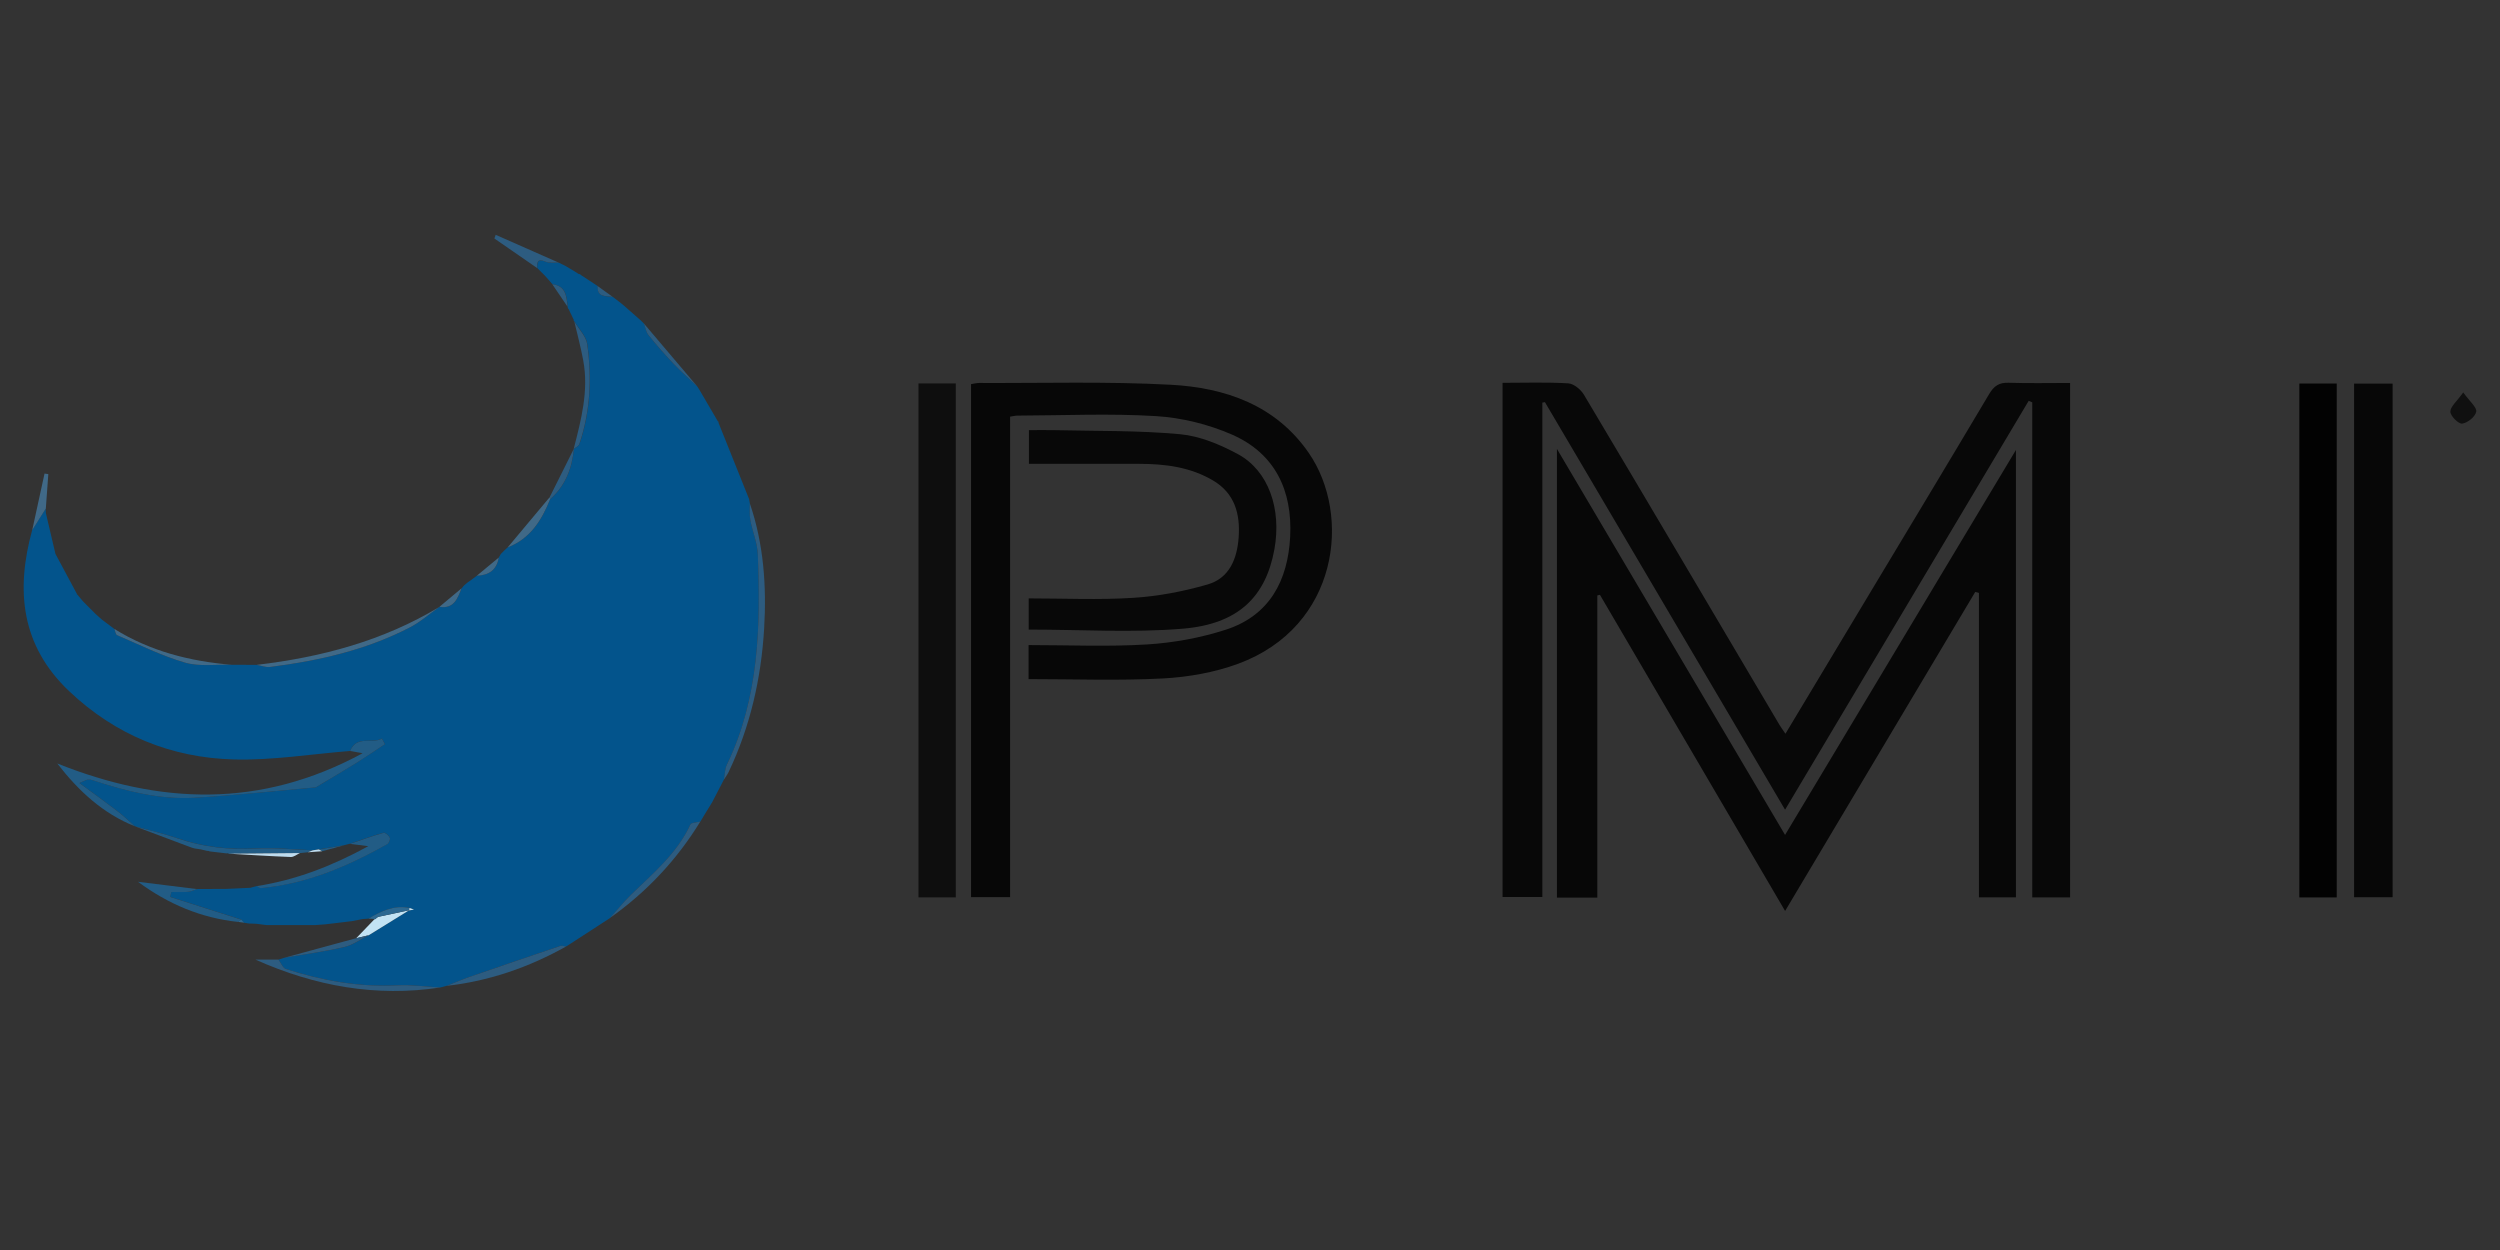 <svg viewBox="0 0 700 350" version="1.1" xmlns="http://www.w3.org/2000/svg">
  <rect x="0" y="0" width="700" height="350" fill="#333333" stroke="none"/>
  <defs>
    <style>
      .cls-1 {
        fill: #406987;
      }

      .cls-2 {
        fill: #070707;
      }

      .cls-3 {
        fill: #03548c;
      }

      .cls-4 {
        fill: #2c6891;
      }

      .cls-5 {
        fill: #2d5c80;
      }

      .cls-6 {
        fill: #020202;
      }

      .cls-7 {
        fill: #080808;
      }

      .cls-8 {
        fill: #101010;
      }

      .cls-9 {
        fill: #bedcef;
      }

      .cls-10 {
        fill: #fefefe;
      }

      .cls-11 {
        fill: #225c85;
      }

      .cls-12 {
        fill: #c2e3f4;
      }

      .cls-13 {
        fill: #adadad;
      }

      .cls-14 {
        fill: #0e0e0e;
      }
    </style>
  </defs>
  
  <g>
    <g data-name="Слой_1" id="_Слой_1">
      <path d="M-99-275c-.33.33-.67.67-1,1,.33-.33.67-.67,1-1Z" class="cls-13"></path>
      <path d="M125.08,276.03c-.6.16-1.19.31-1.79.47-3.98-.23-7.97-.81-11.93-.61-10.76.54-21.13-1.29-31.3-4.57-.89-.29-1.41-1.73-2.09-2.63.59-.18,1.17-.37,1.76-.55,5.55-.96,11.15-1.7,16.63-2.96,2.43-.56,4.61-2.18,6.91-3.32,3.78-2.34,7.57-4.68,11.35-7.02,0,0-.05.07-.05.07.46-.07.92-.15,1.38-.22-.43-.16-.86-.31-1.29-.47-4.31-.87-7.92.9-11.45,2.99-.58.04-1.16.09-1.73.13-.85.17-1.69.34-2.54.51-.9.12-1.8.23-2.7.35-1.75.21-3.49.42-5.24.62-.88.06-1.75.13-2.63.19-4.61,0-9.22,0-13.84,0-.94-.12-1.88-.24-2.82-.36-.67-.02-1.34-.04-2.02-.07-.44-.07-.88-.14-1.33-.21-.28-.3-.57-.61-.85-.91-6.62-2.11-13.24-4.22-19.86-6.33.11-.46.23-.93.34-1.39,1.54,0,3.09.09,4.63-.04.89-.07,1.75-.5,2.63-.78,2.65,0,5.3-.01,7.94-.02,2.31-.11,4.63-.21,6.94-.32.58-.17,1.17-.34,1.75-.5.38.2.77.6,1.13.57,12.83-1.14,24.36-6.09,35.43-12.31.46-.26.89-1.38.7-1.81-.28-.62-1.3-1.49-1.74-1.37-3.17.9-6.28,2.03-9.41,3.08-.55.14-1.11.28-1.66.42-2.35.38-4.7.77-7.04,1.15-.56.09-1.13.17-1.69.26-5.3-.2-10.62-.8-15.89-.51-7.54.41-14.79-.38-21.94-2.83-3.92-1.34-7.99-2.26-11.99-3.38,0,0,.03.02.03.02-1.67-1.44-3.27-2.98-5.02-4.32-3.28-2.52-6.65-4.93-10.56-7.81,1.59-.66,1.96-.9,2.35-.95.42-.05.88,0,1.28.14,9.3,3.07,18.77,5.51,28.63,4.93,11.28-.67,22.52-1.89,33.78-2.89.25-.02.5-.23.73-.37,3.51-2.1,7.04-4.16,10.51-6.32,2.79-1.74,5.51-3.61,8.26-5.42-.28-.53-.55-1.05-.83-1.58-2.84,1.61-6.97-1.04-8.93,3.49-10.81.86-21.64,2.65-32.42,2.38-17.63-.45-33.28-6.83-46.26-19.15-13.44-12.76-14.97-28.19-10.32-45.07,1.27-2.01,2.53-4.03,3.8-6.04,0,.41.01.82.02,1.23.9,3.83,1.8,7.65,2.7,11.48,0,0,.05.08.05.08,2.01,3.75,4.02,7.5,6.03,11.25l-.32.26s.34-.24.34-.24c.53.63,1.06,1.26,1.59,1.9l-.21.14s.19-.16.19-.16c1.16,1.17,2.32,2.33,3.48,3.5,0,0-.03-.02-.03-.02.62.56,1.25,1.12,1.87,1.67l-.23.22s.21-.24.21-.24c1.16.87,2.32,1.74,3.49,2.62,0,0-.15.22-.15.22,0,0,.18-.2.18-.2.25.6.33,1.57.76,1.75,6.29,2.69,12.48,5.79,19.01,7.68,4.07,1.18,8.69.47,13.06.61,2.35,0,4.69.02,7.04.02,1.24.21,2.53.74,3.73.59,13.61-1.73,26.89-4.73,39.17-11.08,2.94-1.52,5.49-3.79,8.22-5.72l.2.2s-.16-.23-.16-.23c4.04.63,5.1-2.31,6.2-5.19.22-.27.45-.53.67-.8.35-.29.7-.59,1.05-.88l.16.25s-.15-.25-.15-.25c.49-.34.98-.68,1.46-1.03,0,0,.16-.13.16-.13.28-.21.56-.43.84-.64,0,0,.07-.05.07-.05,3.35-.13,5.6-1.6,6.16-5.1l.22.18s-.23-.17-.23-.17c.18-.32.37-.65.55-.97,0,0,.23-.24.23-.24.22-.22.44-.43.65-.65,0,0,.22-.22.22-.22.24-.22.49-.44.73-.67,0,0,.12-.09.12-.09,6.31-2.43,9.53-7.6,11.9-13.5,4.24-3.76,6.14-8.62,6.64-14.13,0,0-.04.06-.03.06.54-.44,1.38-.78,1.57-1.34,3.1-9.13,3.52-18.54,2.22-27.97-.31-2.24-2.35-4.24-3.59-6.35-.2-.1-.28-.27-.22-.49-.48-1-.96-2.01-1.44-3.01-.21-.16-.29-.37-.24-.63-.32-2.86-.43-5.86-4.28-6.32-.27-.31-.53-.62-.8-.92-.41-.47-.83-.93-1.24-1.4l.24-.33s-.22.34-.22.34c-.29-.29-.57-.58-.86-.86,0,0,0,0,0,.01-.43-.43-.86-.86-1.28-1.29,0,0-.08-.06-.08-.06-.1-1.69.1-2.76,2.3-1.81,1.08.46,2.47.21,3.71.28.58.28,1.16.56,1.74.84.91.54,1.83,1.09,2.74,1.63,0,0-.06-.04-.06-.04.41.26.83.53,1.24.79.21-.07.36,0,.46.19,1.56,1.02,3.12,2.04,4.68,3.07,0,0,.09.08.09.08-.17,3.21,2.28,2.74,4.21,3.01.25.19.5.38.75.57.35.27.71.54,1.06.81l-.2.1s.16-.15.16-.15c.49.41.99.82,1.48,1.22,0,0,0,0,0,0,1.24,1.09,2.48,2.18,3.72,3.27l-.16.2s.13-.22.13-.22c.32.28.64.56.95.83.29.3.59.6.88.89.4,1.08.57,2.35,1.25,3.2,2.23,2.77,4.58,5.47,7.03,8.05,2.09,2.2,4.4,4.21,6.61,6.3.19.3.39.6.58.9,1.73,2.96,3.46,5.91,5.19,8.87.19.07.25.2.18.39,2.86,7.13,5.72,14.26,8.57,21.39.07.39.14.79.21,1.18.04,1.58-.13,3.19.15,4.72.6,3.21,1.96,6.36,2.09,9.57.8,20.15.37,40.16-8.65,58.89-.6,1.24-.57,2.78-.84,4.18v-.02c-1.09,2.1-2.18,4.2-3.27,6.31,0,0,.04-.04.03-.04-.68,1.1-1.35,2.2-2.03,3.3,0,0,0,0,0,0-.42.7-.84,1.4-1.26,2.1,0,0-.07.11-.07.11-.96.26-2.52.25-2.79.84-3.73,8.09-10.42,13.63-16.59,19.63-2.09,2.04-3.93,4.33-5.89,6.51,0,0-.07.06-.07.06-4.02,2.61-8.05,5.22-12.07,7.83,0,0-.17.1-.17.1-.55-.06-1.17-.3-1.65-.14-8.53,2.87-17.04,5.78-25.55,8.72-2.11.73-4.16,1.62-6.24,2.44Z" class="cls-3"></path>
      <path d="M499.93,205.44c7.57-12.61,14.86-24.76,22.15-36.9,11.64-19.39,23.33-38.75,34.88-58.2,1.36-2.29,2.8-3.26,5.47-3.17,5.63.19,11.28.06,17.2.06v144.04h-10.6V112.66c-.33-.14-.66-.28-1-.43-22.66,38.03-45.31,76.06-68.21,114.49-22.62-38.39-44.93-76.25-67.24-114.12-.24.04-.48.09-.72.13v138.43h-11.14V107.19c6.27,0,12.36-.22,18.4.15,1.55.09,3.52,1.74,4.39,3.2,18.32,30.76,36.52,61.6,54.74,92.42.37.62.8,1.2,1.67,2.48Z" class="cls-7"></path>
      <path d="M447.25,251.33h-11.31v-125.64c21.49,36.37,42.51,71.93,63.88,108.09,21.59-36.01,42.88-71.5,64.64-107.78v125.26h-10.36v-85.25c-.34-.09-.68-.18-1.03-.27-17.67,29.65-35.34,59.3-53.24,89.33-17.48-29.83-34.66-59.18-51.85-88.52-.24.06-.48.12-.73.18v84.61Z" class="cls-2"></path>
      <path d="M282.82,251.19h-10.93V107.56c.69-.1,1.5-.33,2.31-.33,17.87.08,35.78-.46,53.61.5,15.28.82,29.43,5.7,38.67,19.13,12,17.44,8.37,48.61-19.79,58.99-6.65,2.45-14,3.74-21.1,4.12-12.43.65-24.92.18-37.59.18v-9.53c11.18,0,22.23.5,33.21-.18,7.4-.46,14.94-1.84,22-4.12,12.28-3.97,17.41-13.77,18.04-26.06.66-12.91-4.23-23.31-16.33-28.59-6.61-2.89-14.08-4.72-21.28-5.16-12.88-.79-25.85-.18-38.78-.14-.55,0-1.1.15-2.03.29v134.53Z" class="cls-2"></path>
      <path d="M659.15,107.41h10.78v143.81h-10.78V107.41Z" class="cls-2"></path>
      <path d="M267.62,251.27h-10.44V107.36h10.44v143.91Z" class="cls-14"></path>
      <path d="M288.04,176.32v-8.77c9.88,0,19.64.46,29.32-.16,6.97-.44,14.01-1.79,20.73-3.73,6.15-1.77,8.32-7.19,8.74-13.29.44-6.52-1.11-12.19-7.07-15.77-6.43-3.85-13.59-4.73-20.92-4.73-10.16,0-20.31,0-30.74,0v-9.43c2.34,0,4.74-.05,7.13,0,11.74.28,23.53.06,35.2,1.14,5.54.51,11.19,2.89,16.17,5.57,8.58,4.62,12.28,15.33,10.23,26.67-2.41,13.25-10.08,20.91-25.61,22.21-14.23,1.19-28.65.25-43.18.25Z" class="cls-7"></path>
      <path d="M654.29,251.28h-10.47V107.39h10.47v143.89Z" class="cls-6"></path>
      <path d="M98.01,210.28c1.96-4.53,6.09-1.87,8.93-3.49.28.53.55,1.05.83,1.58-2.75,1.81-5.47,3.68-8.26,5.42-3.47,2.16-7,4.22-10.51,6.32-.24.14-.48.35-.73.37-11.26,1-22.5,2.22-33.78,2.89-9.86.58-19.33-1.86-28.63-4.93-.4-.13-.87-.19-1.28-.14-.39.05-.76.29-2.35.95,3.91,2.88,7.28,5.29,10.56,7.81,1.75,1.34,3.35,2.87,5.02,4.32-8.99-3.58-15.8-9.89-21.78-17.61,28.62,11.44,56.79,12.7,85.49-2.86-1.92-.35-2.71-.49-3.5-.64Z" class="cls-11"></path>
      <path d="M202.69,218.27c.26-1.4.24-2.94.84-4.18,9.02-18.74,9.45-38.75,8.65-58.89-.13-3.21-1.49-6.36-2.09-9.57-.29-1.53-.12-3.14-.15-4.72,3.9,11.39,4.72,23.2,4.02,35.05-.82,13.94-3.88,27.45-9.92,40.16-.36.76-.89,1.44-1.34,2.16Z" class="cls-5"></path>
      <path d="M97.99,236.27c3.13-1.05,6.24-2.18,9.41-3.08.45-.13,1.46.74,1.74,1.37.19.43-.24,1.55-.7,1.81-11.07,6.22-22.6,11.17-35.43,12.31-.36.03-.75-.37-1.13-.57,10.79-1.69,20.81-5.47,31.25-11.18-2.47-.31-3.81-.48-5.15-.65Z" class="cls-11"></path>
      <path d="M77.97,268.69c.69.9,1.21,2.34,2.09,2.63,10.16,3.28,20.53,5.11,31.3,4.57,3.96-.2,7.95.38,11.93.61-17.93,2.72-35.07-.35-51.77-7.81h6.45Z" class="cls-5"></path>
      <path d="M123,169.95c-2.73,1.93-5.28,4.2-8.22,5.72-12.28,6.36-25.56,9.36-39.17,11.08-1.2.15-2.48-.37-3.73-.59,18.08-2.13,35.38-6.71,51.12-16.21Z" class="cls-1"></path>
      <path d="M55.25,248.94c-.87.27-1.74.7-2.63.78-1.53.13-3.08.04-4.63.04-.11.46-.23.93-.34,1.39,6.62,2.11,13.24,4.22,19.86,6.33-.28.22-.56.44-.84.66-10.34-1.09-19.59-4.99-28.03-11.24,5.53.69,11.07,1.37,16.6,2.06Z" class="cls-11"></path>
      <path d="M37.77,231.37c4,1.11,8.07,2.03,11.99,3.38,7.14,2.45,14.39,3.25,21.94,2.83,5.27-.29,10.59.31,15.89.51-.46.18-.92.36-1.38.55-.74.07-1.48.14-2.22.22-6.66.06-13.31.12-19.97.18l-.27-.13s-.3.04-.3.04c-1.57-.18-3.13-.36-4.7-.55-.23-.13-.49-.19-.76-.16-.62-.14-1.24-.29-1.86-.43-.56-.08-1.13-.17-1.69-.25-.29-.09-.58-.17-.87-.26-5.27-1.98-10.54-3.95-15.81-5.93Z" class="cls-11"></path>
      <path d="M170.82,257.01c1.96-2.18,3.8-4.47,5.89-6.51,6.17-6,12.86-11.54,16.59-19.63.27-.58,1.83-.57,2.79-.84-6.57,10.73-15.01,19.71-25.27,26.98Z" class="cls-5"></path>
      <path d="M125.08,276.03c2.08-.82,4.13-1.71,6.24-2.44,8.5-2.94,17.02-5.85,25.55-8.72.48-.16,1.09.08,1.65.14-10.43,5.84-21.52,9.69-33.44,11.03Z" class="cls-5"></path>
      <path d="M160.83,90.05c1.24,2.11,3.28,4.11,3.59,6.35,1.31,9.44.88,18.85-2.22,27.97-.19.56-1.03.9-1.57,1.34,2.09-8.13,4.25-16.27,2.68-24.77-.67-3.66-1.65-7.26-2.49-10.89Z" class="cls-5"></path>
      <path d="M64.85,186.14c-4.37-.14-8.99.57-13.06-.61-6.53-1.89-12.72-4.99-19.01-7.68-.42-.18-.51-1.15-.76-1.75,10.06,6.25,21.16,9.07,32.83,10.04Z" class="cls-1"></path>
      <path d="M156.43,73.54c-1.25-.07-2.63.18-3.71-.28-2.21-.95-2.4.12-2.3,1.81-4-2.76-8-5.53-11.99-8.29.12-.34.24-.68.36-1.03,5.88,2.6,11.77,5.19,17.65,7.79Z" class="cls-5"></path>
      <path d="M689.71,109.89c1.83,2.55,3.85,4.18,3.63,5.39-.25,1.39-2.41,3.13-3.93,3.33-1.01.14-3.29-2.12-3.31-3.33-.02-1.41,1.79-2.86,3.6-5.39Z" class="cls-8"></path>
      <path d="M195.2,108.16c-2.21-2.09-4.52-4.1-6.61-6.3-2.45-2.58-4.8-5.28-7.03-8.05-.69-.85-.85-2.12-1.25-3.2,4.96,5.85,9.93,11.7,14.89,17.55Z" class="cls-5"></path>
      <path d="M209.73,139.72c-2.86-7.13-5.72-14.26-8.57-21.39,2.86,7.13,5.72,14.26,8.57,21.39Z" class="cls-5"></path>
      <path d="M114.61,254.84c-3.78,2.34-7.57,4.68-11.35,7.02-1.17.28-2.34.56-3.51.83,1.72-1.79,3.44-3.58,5.16-5.37,0,0,0,.14,0,.14.31-.24.62-.48.93-.73,2.93-.63,5.85-1.26,8.78-1.89Z" class="cls-12"></path>
      <path d="M12.82,142.4c-1.27,2.01-2.53,4.03-3.8,6.04,1.15-5.28,2.3-10.56,3.45-15.84.35.05.71.1,1.06.15-.23,3.22-.47,6.43-.7,9.65Z" class="cls-1"></path>
      <path d="M99.75,262.69c1.17-.28,2.34-.56,3.51-.83-2.29,1.14-4.48,2.76-6.91,3.32-5.48,1.27-11.08,2.01-16.63,2.96,6.68-1.82,13.35-3.63,20.03-5.45Z" class="cls-5"></path>
      <path d="M154.04,139.78c-2.37,5.91-5.59,11.07-11.9,13.5,3.92-4.68,7.84-9.37,11.76-14.05.03.19.08.37.14.55Z" class="cls-1"></path>
      <path d="M154.04,139.78c-.06-.18-.11-.36-.14-.55,2.26-4.53,4.52-9.05,6.78-13.58-.5,5.51-2.4,10.37-6.64,14.13Z" class="cls-5"></path>
      <path d="M74.53,259.01c4.61,0,9.22,0,13.84,0-4.61,0-9.22,0-13.84,0Z" class="cls-4"></path>
      <path d="M158.69,264.9c4.02-2.61,8.04-5.22,12.07-7.83-4.02,2.61-8.04,5.22-12.07,7.83Z" class="cls-5"></path>
      <path d="M64.02,239.03c6.66-.06,13.31-.12,19.97-.18-.85.39-1.72,1.14-2.56,1.11-5.8-.22-11.6-.6-17.4-.93Z" class="cls-9"></path>
      <path d="M114.61,254.84c-2.93.63-5.85,1.26-8.78,1.89-.31.24-.62.48-.93.73,0,0,0-.14,0-.14-.57-.04-1.14-.07-1.72-.11,3.53-2.09,7.15-3.86,11.45-2.99,0,.23-.04.46-.09.69l.05-.07Z" class="cls-4"></path>
      <path d="M21.62,166.43c-2.01-3.75-4.02-7.5-6.03-11.25,2.01,3.75,4.02,7.5,6.03,11.25Z" class="cls-1"></path>
      <path d="M200.97,117.93c-1.73-2.96-3.46-5.91-5.19-8.87,1.73,2.96,3.46,5.91,5.19,8.87Z" class="cls-5"></path>
      <path d="M129.23,164.73c-1.1,2.88-2.15,5.82-6.2,5.19,2.07-1.73,4.13-3.46,6.2-5.19Z" class="cls-1"></path>
      <path d="M15.54,155.11c-.9-3.83-1.8-7.65-2.7-11.48.9,3.83,1.8,7.65,2.7,11.48Z" class="cls-1"></path>
      <path d="M89.28,237.83c2.35-.38,4.7-.77,7.04-1.15-2.05.56-4.09,1.11-6.14,1.67-.3-.17-.6-.35-.9-.52Z" class="cls-11"></path>
      <path d="M70.13,248.6c-2.31.1-4.63.21-6.94.32,2.31-.11,4.63-.21,6.94-.32Z" class="cls-11"></path>
      <path d="M139.66,156.11c-.57,3.5-2.81,4.97-6.16,5.1,2.05-1.7,4.11-3.4,6.16-5.1Z" class="cls-1"></path>
      <path d="M154.65,79.59c3.86.46,3.96,3.47,4.28,6.32-1.43-2.11-2.86-4.21-4.28-6.32Z" class="cls-5"></path>
      <path d="M199.42,224.56c1.09-2.1,2.19-4.2,3.28-6.31-1.09,2.1-2.19,4.2-3.28,6.31Z" class="cls-5"></path>
      <path d="M90.99,258.82c1.75-.21,3.49-.42,5.24-.62-1.75.21-3.49.42-5.24.62Z" class="cls-4"></path>
      <path d="M171.53,83.1c-1.93-.27-4.38.2-4.21-3.01,1.4,1,2.81,2.01,4.21,3.01Z" class="cls-5"></path>
      <path d="M167.23,80.01c-1.56-1.02-3.12-2.04-4.68-3.07,1.56,1.02,3.12,2.04,4.68,3.07Z" class="cls-5"></path>
      <path d="M26.69,171.84c-1.16-1.17-2.32-2.33-3.48-3.5,1.16,1.17,2.32,2.33,3.48,3.5Z" class="cls-1"></path>
      <path d="M178.5,88.92c-1.24-1.09-2.48-2.18-3.72-3.27,1.24,1.09,2.48,2.18,3.72,3.27Z" class="cls-5"></path>
      <path d="M31.99,176.08c-1.16-.87-2.32-1.74-3.49-2.62,1.16.87,2.32,1.74,3.49,2.62Z" class="cls-1"></path>
      <path d="M197.43,227.82c.68-1.1,1.35-2.2,2.03-3.3-.68,1.1-1.35,2.2-2.03,3.3Z" class="cls-5"></path>
      <path d="M58.75,238.4c1.57.18,3.13.36,4.7.55-1.57-.18-3.13-.36-4.7-.55Z" class="cls-9"></path>
      <path d="M98.93,257.85c.85-.17,1.69-.34,2.54-.51-.85.17-1.69.34-2.54.51Z" class="cls-4"></path>
      <path d="M160.91,76c-.91-.54-1.83-1.09-2.74-1.63.91.54,1.83,1.09,2.74,1.63Z" class="cls-5"></path>
      <path d="M159.17,86.55c.48,1,.96,2.01,1.44,3.01-.48-1-.96-2.01-1.44-3.01Z" class="cls-5"></path>
      <path d="M89.28,237.83c.3.17.6.35.9.52-1.33.1-2.65.19-3.98.29.46-.18.92-.37,1.38-.55.57-.09,1.13-.17,1.69-.26Z" class="cls-9"></path>
      <path d="M66.68,258.12c.28-.22.56-.44.84-.66.28.3.57.61.85.91-.56-.08-1.13-.17-1.69-.25Z" class="cls-4"></path>
      <path d="M196.17,229.92c.42-.7.84-1.4,1.26-2.1-.42.7-.84,1.4-1.26,2.1Z" class="cls-5"></path>
      <path d="M28.52,173.49c-.62-.56-1.25-1.12-1.87-1.67.62.56,1.25,1.12,1.87,1.67Z" class="cls-1"></path>
      <path d="M23.22,168.35c-.53-.63-1.06-1.26-1.59-1.9.53.63,1.06,1.26,1.59,1.9Z" class="cls-1"></path>
      <path d="M56.13,237.81c.62.14,1.24.29,1.86.43-.62-.14-1.24-.29-1.86-.43Z" class="cls-9"></path>
      <path d="M132.43,162.02c-.49.34-.98.68-1.46,1.03.49-.34.98-.68,1.46-1.03Z" class="cls-1"></path>
      <path d="M174.79,85.66c-.49-.41-.99-.81-1.48-1.22.49.41.99.81,1.48,1.22Z" class="cls-5"></path>
      <path d="M150.49,75.14c.43.43.86.86,1.28,1.29-.43-.43-.86-.86-1.28-1.29Z" class="cls-5"></path>
      <path d="M152.61,77.27c.41.47.83.93,1.24,1.4-.41-.47-.83-.93-1.24-1.4Z" class="cls-5"></path>
      <path d="M69.69,258.58c.67.02,1.35.04,2.02.07-.67-.02-1.35-.04-2.02-.07Z" class="cls-4"></path>
      <path d="M53.57,237.3c.29.09.58.17.87.26-.29-.09-.58-.17-.87-.26Z" class="cls-9"></path>
      <path d="M130.96,163.06c-.35.29-.7.59-1.05.88.35-.29.7-.59,1.05-.88Z" class="cls-1"></path>
      <path d="M140.2,155.15c-.18.32-.37.65-.55.97.18-.32.37-.65.55-.97Z" class="cls-1"></path>
      <path d="M141.08,154.26c-.22.22-.43.44-.65.65.22-.22.43-.43.65-.65Z" class="cls-1"></path>
      <path d="M142.02,153.38c-.24.22-.49.44-.73.67.24-.22.49-.44.73-.67Z" class="cls-1"></path>
      <path d="M151.77,76.42c.29.29.57.58.86.86-.29-.29-.57-.58-.86-.86Z" class="cls-5"></path>
      <path d="M162.09,76.76c-.41-.26-.83-.53-1.24-.79.41.26.83.53,1.24.79Z" class="cls-5"></path>
      <path d="M173.35,84.48c-.35-.27-.71-.54-1.06-.81.35.27.71.54,1.06.81Z" class="cls-5"></path>
      <path d="M180.3,90.62c-.29-.3-.59-.6-.88-.9.29.3.59.6.88.9Z" class="cls-5"></path>
      <path d="M179.43,89.73c-.32-.28-.64-.55-.96-.83.32.28.64.55.96.83Z" class="cls-5"></path>
      <path d="M133.43,161.26c-.28.21-.56.43-.84.64.28-.21.56-.43.84-.64Z" class="cls-1"></path>
      <path d="M114.56,254.91c.05-.23.08-.46.09-.69.43.16.86.31,1.29.47-.46.07-.92.15-1.38.22Z" class="cls-12"></path>
      <path d="M104.9,257.46c.31-.24.62-.48.93-.73-.31.24-.62.48-.93.73Z" class="cls-10"></path>
    </g>
  </g>
</svg>